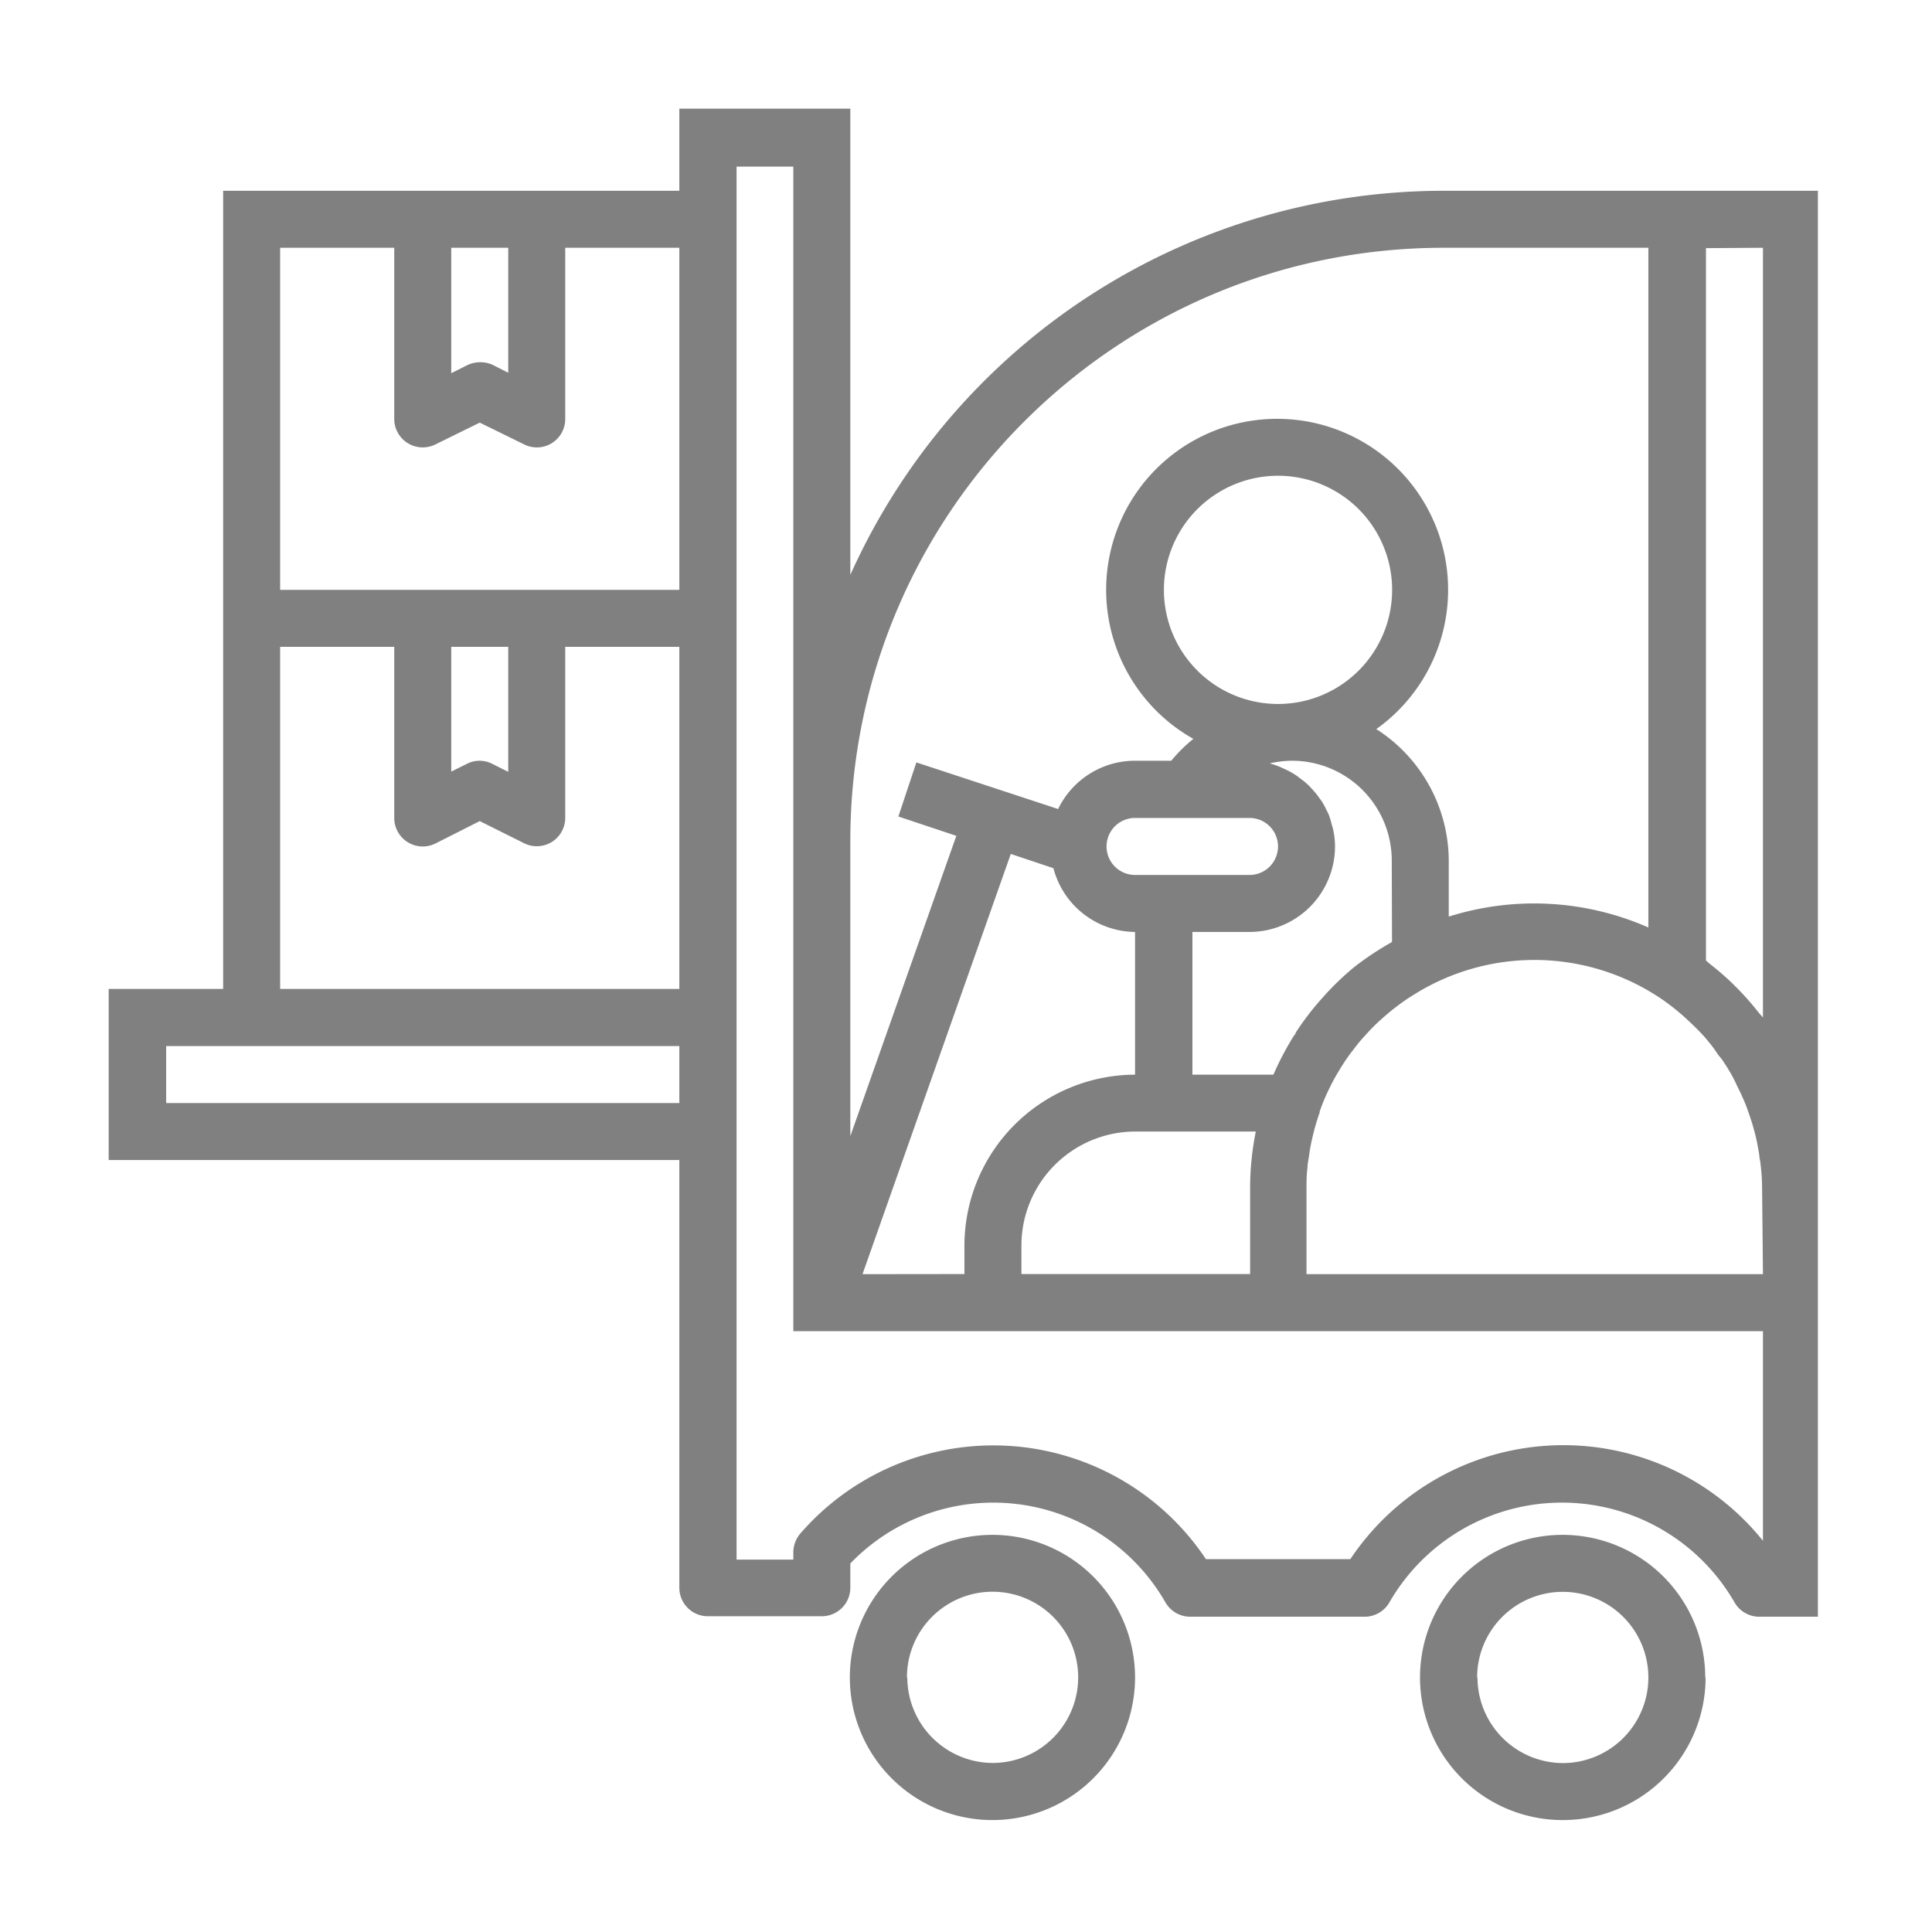 <?xml version="1.0" encoding="UTF-8"?>
<svg xmlns="http://www.w3.org/2000/svg" width="80" height="80" viewBox="0 0 80 80">
  <path d="M47 69.465a5.905 5.905 0 1 0-11.81-.01 5.905 5.905 0 0 0 11.81.01zm-9.445 0A3.545 3.545 0 1 1 41.115 73a3.55 3.55 0 0 1-3.545-3.535h-.015zm33.055 0a5.905 5.905 0 1 0-5.9 5.9 5.91 5.91 0 0 0 5.915-5.9h-.015zm-9.445 0a3.545 3.545 0 1 1 3.545 3.54 3.55 3.55 0 0 1-3.53-3.54h-.015zM69.445 7.9h-9.69A26.94 26.94 0 0 0 35.21 23.805V4.5h-7.08v3.4H9.24v33.05H4.5v7.085h23.63V65.74a1.18 1.18 0 0 0 1.18 1.185h4.72a1.18 1.18 0 0 0 1.18-1.185v-1a8.215 8.215 0 0 1 13.05 1.615c.208.358.587.581 1 .59h7.27a1.18 1.18 0 0 0 1-.59 8.245 8.245 0 0 1 14.295 0 1.18 1.18 0 0 0 1 .59h2.45V7.9h-5.83zM73 10.26v31.875c-.05-.07-.11-.125-.165-.19a11.18 11.18 0 0 0-.78-.9 10.83 10.83 0 0 0-1.24-1.12c-.06-.045-.11-.105-.175-.15v-29.5L73 10.26zm0 42.5H54.1v-3.545c0-.29 0-.575.04-.86 0-.16.04-.32.065-.5s.03-.22.05-.325c.04-.215.085-.425.14-.635l.03-.125c.065-.235.135-.47.22-.705v-.04c.093-.269.2-.532.32-.79l.045-.095c.11-.23.23-.46.36-.68l.105-.175c.115-.19.235-.375.365-.555.055-.085.12-.16.18-.24.06-.08.235-.31.365-.455l.225-.25c.13-.14.26-.275.4-.41l.23-.21c.155-.135.31-.27.47-.395l.19-.145c.19-.14.38-.275.585-.4l.12-.075a9.385 9.385 0 0 1 10.195.215 9 9 0 0 1 .82.635c.11.09.21.19.315.285.105.095.3.285.445.435.145.15.21.225.31.345.1.12.26.315.38.5s.18.225.26.345c.185.275.36.555.5.845.045.08.075.165.12.25.115.23.225.47.325.71.045.115.085.23.125.345.08.225.155.45.215.675.035.12.065.24.095.36.055.245.1.5.14.74 0 .11.035.215.045.325.046.358.07.719.07 1.08L73 52.76zm-37.285 0 6.14-17.4 1.765.59A3.53 3.53 0 0 0 47 38.59v5.91a7.085 7.085 0 0 0-7.065 7.075v1.18l-4.22.005zm13.38-18.89h2.645a1.18 1.18 0 0 1 0 2.36H47a1.18 1.18 0 0 1 0-2.36h2.095zm-.9-9.445a4.725 4.725 0 1 1 9.45 0 4.725 4.725 0 0 1-9.45 0zM57.64 39l-.06.04a12.5 12.5 0 0 0-1.5 1 11.67 11.67 0 0 0-1.22 1.165l-.21.235c-.365.417-.7.86-1 1.325 0 .045-.05.09-.08.135-.32.512-.6 1.046-.84 1.6h-3.355v-5.91h2.365a3.545 3.545 0 0 0 3.54-3.54c0-.223-.024-.446-.07-.665a1.375 1.375 0 0 0-.055-.205 3.72 3.72 0 0 0-.125-.42 1.775 1.775 0 0 0-.105-.22 3 3 0 0 0-.19-.355L54.6 33a3.105 3.105 0 0 0-.26-.315c-.05-.055-.1-.115-.155-.165a2.895 2.895 0 0 0-.36-.295 1.39 1.39 0 0 0-.135-.105 3.37 3.37 0 0 0-.56-.305l-.13-.06a4.255 4.255 0 0 0-.425-.145c.303-.07.614-.107.925-.11a4.135 4.135 0 0 1 4.13 4.13l.01 3.37zM42.295 51.575A4.72 4.72 0 0 1 47 46.855h5a11.805 11.805 0 0 0-.235 2.36v3.54h-9.47v-1.18zm17.46-41.315h8.5v28.145a11.74 11.74 0 0 0-8.265-.45V35.64a6.5 6.5 0 0 0-3-5.45 7.08 7.08 0 1 0-7.575.405 6.22 6.22 0 0 0-.915.905H47a3.535 3.535 0 0 0-3.185 2l-5.87-1.93-.745 2.24 2.4.8-4.39 12.435v-12.24c.014-13.55 10.995-24.531 24.545-24.545zm-38.71 0v5.175l-.65-.33a1.23 1.23 0 0 0-.53-.105 1.21 1.21 0 0 0-.525.125l-.655.33V10.26h2.36zm-9.445 0h4.725v7.085a1.18 1.18 0 0 0 1.71 1.055l1.83-.9 1.835.9a1.175 1.175 0 0 0 1.705-1.05v-7.09h4.725v14.165H11.6V10.26zm7.085 16.525h2.36v5.175l-.65-.325a1.145 1.145 0 0 0-1.055-.01l-.655.325v-5.165zm-7.085 0h4.725v7.085a1.18 1.18 0 0 0 1.71 1.055l1.83-.925 1.835.915c.163.083.343.126.525.125a1.175 1.175 0 0 0 1.18-1.175v-7.08h4.725V40.95H11.6V26.785zm-4.72 18.89v-2.36h21.25v2.36H6.88zM30.5 6.9h2.35v48.22H73v8.68a10.605 10.605 0 0 0-17.085.76h-5.98A10.58 10.58 0 0 0 33.14 63.5a1.215 1.215 0 0 0-.29.78v.3H30.5V6.9z" fill="gray" fill-rule="nonzero"></path>
</svg>
